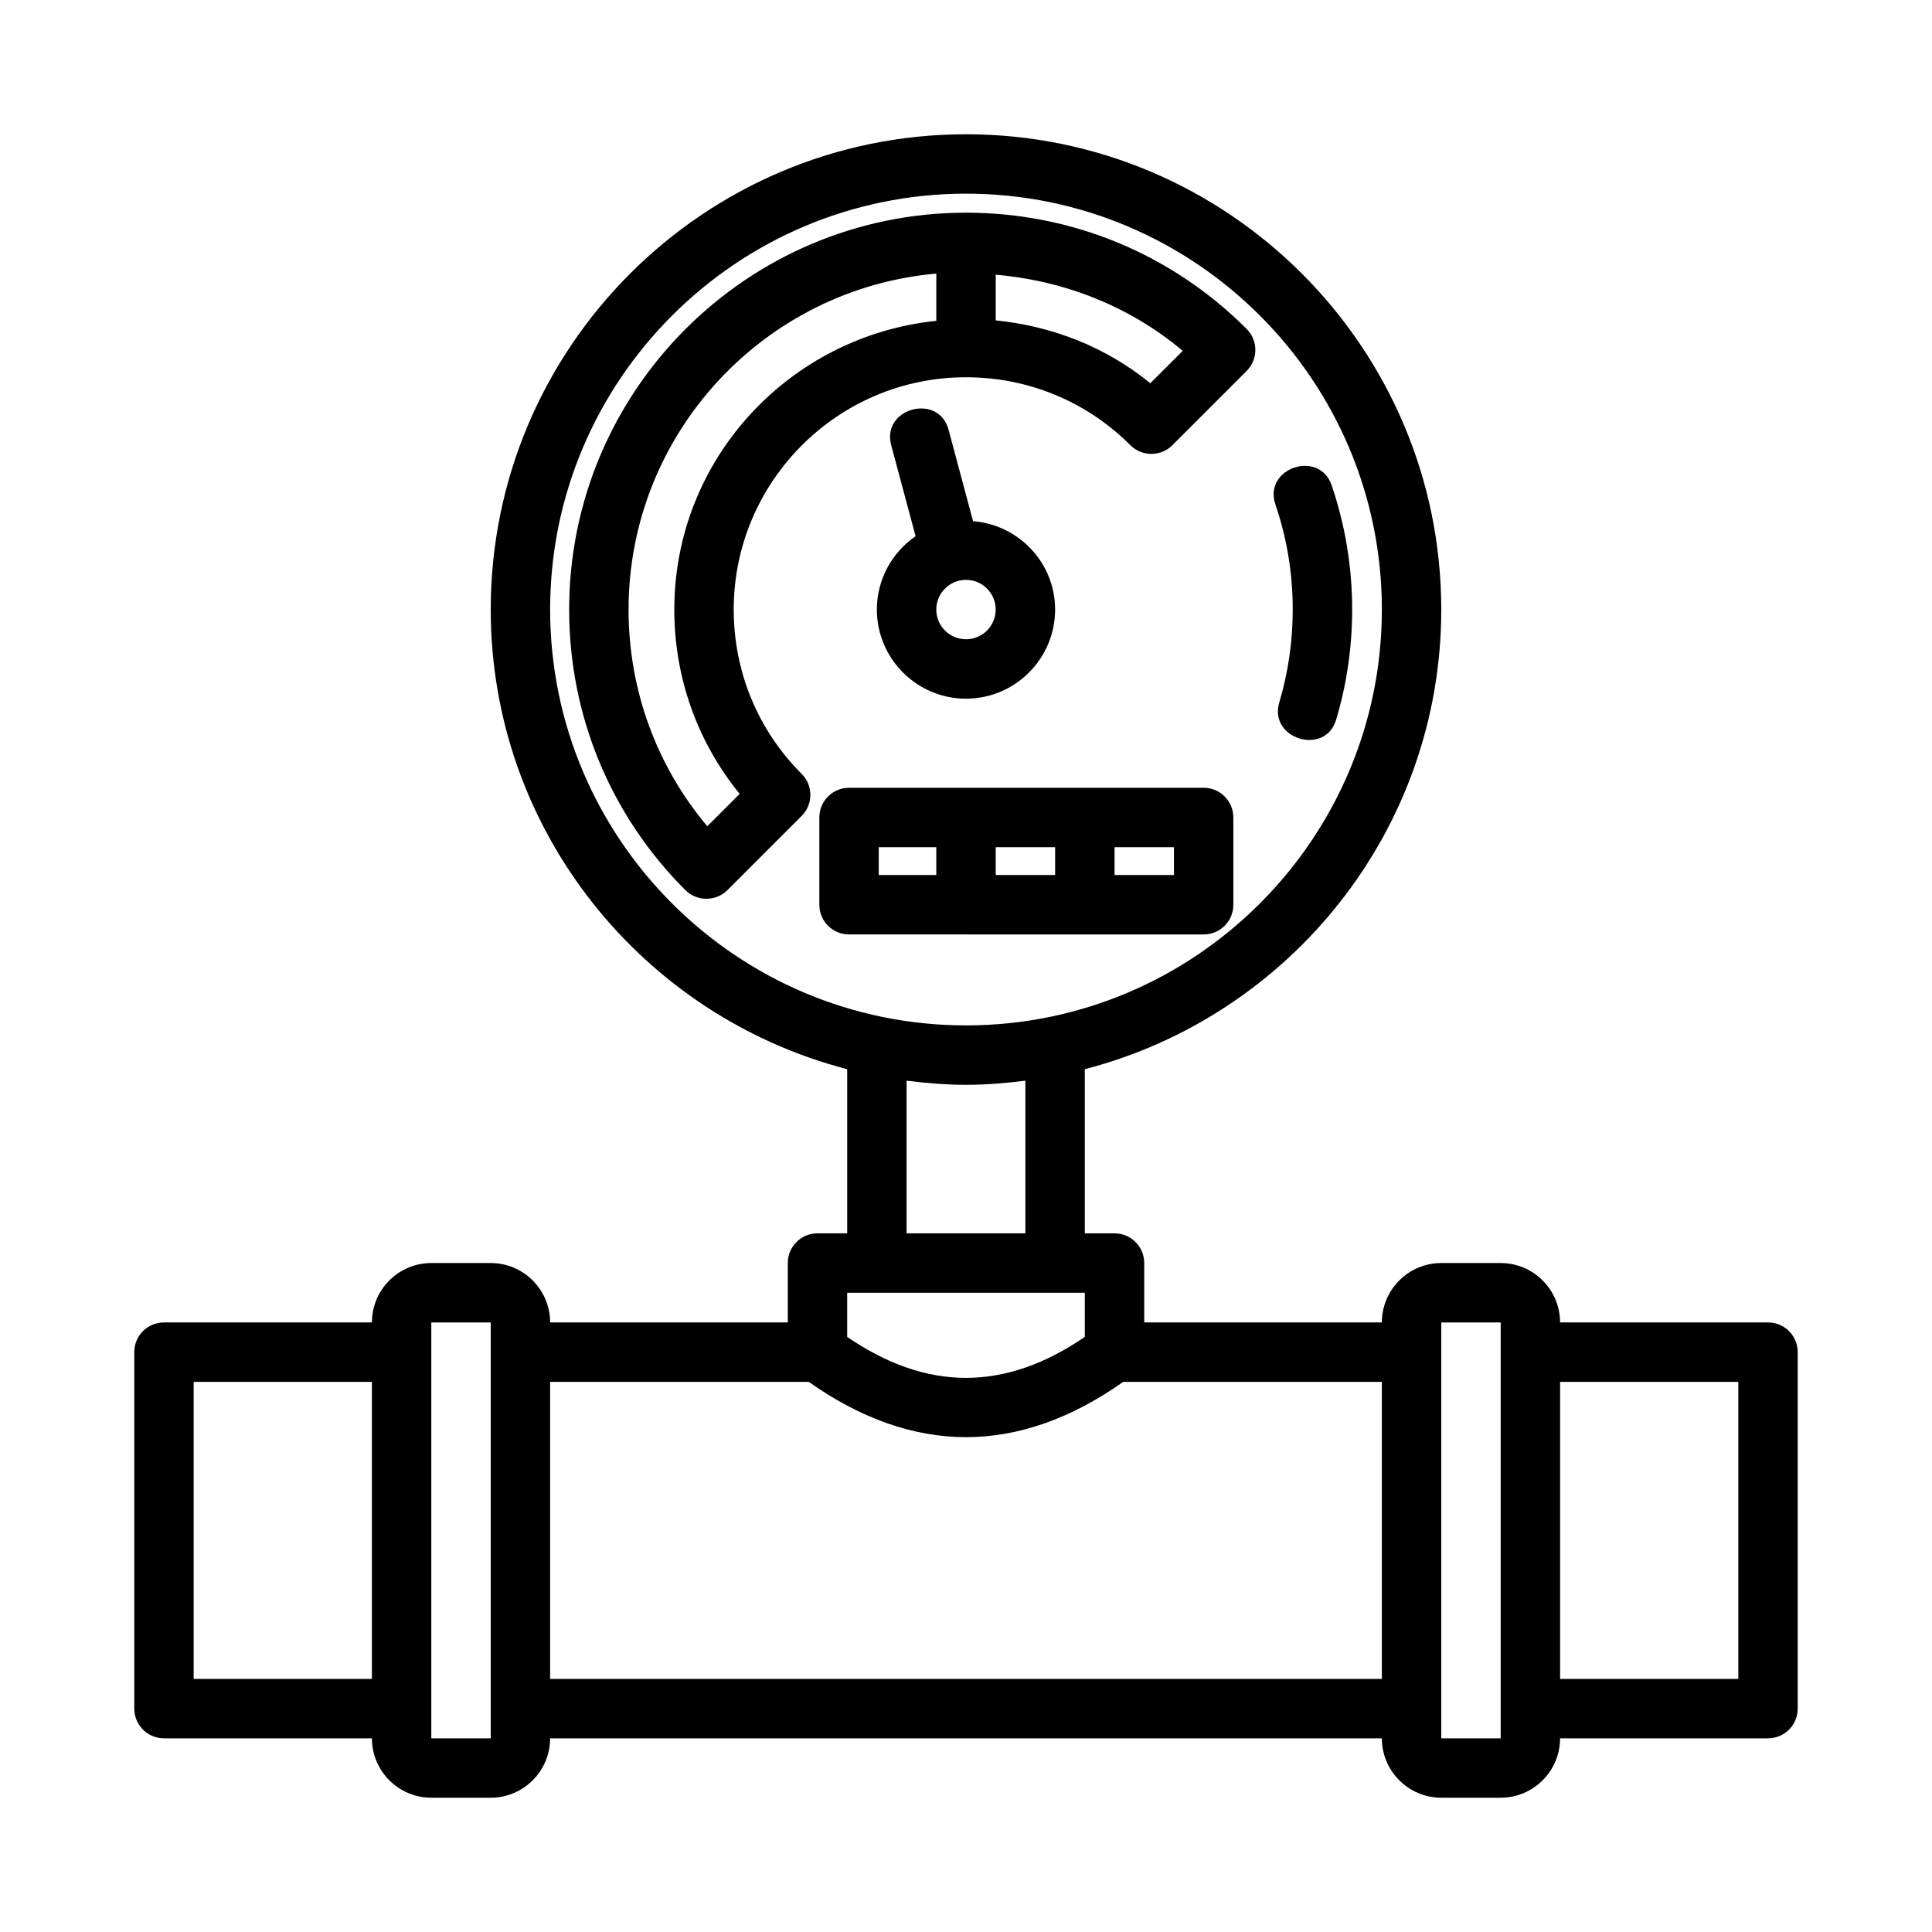 <?xml version="1.0" encoding="UTF-8"?>
<!-- Uploaded to: ICON Repo, www.svgrepo.com, Generator: ICON Repo Mixer Tools -->
<svg fill="#000000" width="800px" height="800px" version="1.1" viewBox="144 144 512 512" xmlns="http://www.w3.org/2000/svg">
 <g>
  <path d="m612.54 494.46h-55.105c0-8.68-7.062-15.742-15.742-15.742h-15.742c-8.68 0-15.742 7.062-15.742 15.742h-62.977v-15.742c0-4.352-3.519-7.871-7.871-7.871h-7.875v-43.504c54.234-14.039 94.465-63.246 94.465-121.81 0-69.449-56.504-125.95-125.95-125.95s-125.95 56.504-125.95 125.95c0 58.559 40.23 107.77 94.465 121.81v43.504h-7.871c-4.352 0-7.871 3.519-7.871 7.871v15.742h-62.98c0-8.68-7.062-15.742-15.742-15.742h-15.746c-8.68 0-15.742 7.062-15.742 15.742h-55.105c-4.352 0-7.871 3.523-7.871 7.875v94.465c0 4.352 3.519 7.871 7.871 7.871h55.105c0 8.68 7.062 15.742 15.742 15.742h15.742c8.68 0 15.742-7.062 15.742-15.742h220.42c0 8.68 7.062 15.742 15.742 15.742h15.742c8.68 0 15.742-7.062 15.742-15.742h55.105c4.352 0 7.871-3.519 7.871-7.871v-94.465c0.008-4.352-3.512-7.875-7.863-7.875zm-322.75-188.93c0-60.77 49.438-110.21 110.21-110.21 60.77 0 110.21 49.438 110.21 110.21 0 60.77-49.438 110.21-110.21 110.21-60.77 0-110.21-49.438-110.21-110.21zm94.465 124.86c5.172 0.652 10.402 1.098 15.746 1.098s10.574-0.445 15.742-1.094v40.453h-31.488zm-15.742 56.199h62.977v11.707c-21.156 14.469-41.82 14.469-62.977 0zm-173.19 102.34v-78.719h47.23v78.719zm78.723 15.746h-15.746v-110.21h15.742v-0.016l0.004 0.012zm15.742-15.746v-78.719h68.543c13.656 9.648 27.656 14.652 41.664 14.652 14.008 0 28.008-5.004 41.668-14.652h68.543v78.719zm251.91 15.746h-15.742v-110.21h15.742v-0.016zm62.977-15.746h-47.23v-78.719h47.23z"/>
  <path d="m486.59 305.54c0 8.402-1.207 16.695-3.574 24.652-2.859 9.609 12.176 14.281 15.082 4.508 2.816-9.426 4.238-19.234 4.238-29.16 0-11.262-1.828-22.34-5.441-32.941-3.269-9.594-18.191-4.551-14.902 5.074 3.055 8.961 4.598 18.332 4.598 27.867z"/>
  <path d="m338.44 305.54c0-33.949 27.613-61.562 61.562-61.562 16.465 0 31.941 6.398 43.559 18.004 3.074 3.074 8.055 3.074 11.133 0l19.68-19.68c3.074-3.074 3.074-8.055 0-11.133-19.867-19.863-46.273-30.805-74.371-30.805-57.996 0-105.17 47.18-105.17 105.17 0 28.098 10.938 54.504 30.805 74.367 3.039 3.039 8.094 3.039 11.133 0l19.68-19.68c3.074-3.074 3.074-8.055 0-11.133-11.613-11.609-18.008-27.086-18.008-43.551zm110.41-59.98c-11.715-9.562-25.902-15.137-40.973-16.656v-12.105c18.293 1.598 35.504 8.371 49.562 20.18zm-117.41 117.41c-13.508-16.074-20.863-36.184-20.863-57.434 0-46.652 35.93-85.023 81.559-89.031v12.52c-38.895 4.008-69.438 36.578-69.438 76.512 0 18.02 6.106 35.094 17.328 48.848z"/>
  <path d="m376.38 305.54c0 13.023 10.594 23.617 23.617 23.617s23.617-10.594 23.617-23.617c0-12.383-9.609-22.453-21.742-23.426 0 0-6.473-24.156-6.492-24.238-2.625-9.797-17.832-5.75-15.207 4.074l6.469 24.145c-6.188 4.266-10.262 11.383-10.262 19.445zm31.488 0c0 4.344-3.527 7.871-7.871 7.871s-7.871-3.527-7.871-7.871 3.527-7.871 7.871-7.871 7.871 3.527 7.871 7.871z"/>
  <path d="m462.98 391.64c4.352 0 7.871-3.519 7.871-7.871v-23.129c0-4.352-3.519-7.871-7.871-7.871h-93.973c-4.352 0-7.871 3.519-7.871 7.871v23.125c0 4.352 3.519 7.871 7.871 7.871zm-55.105-15.746v-7.379h15.742v7.379zm47.23 0h-15.742v-7.379h15.742zm-78.227-7.379h15.25v7.379h-15.254z"/>
 </g>
</svg>